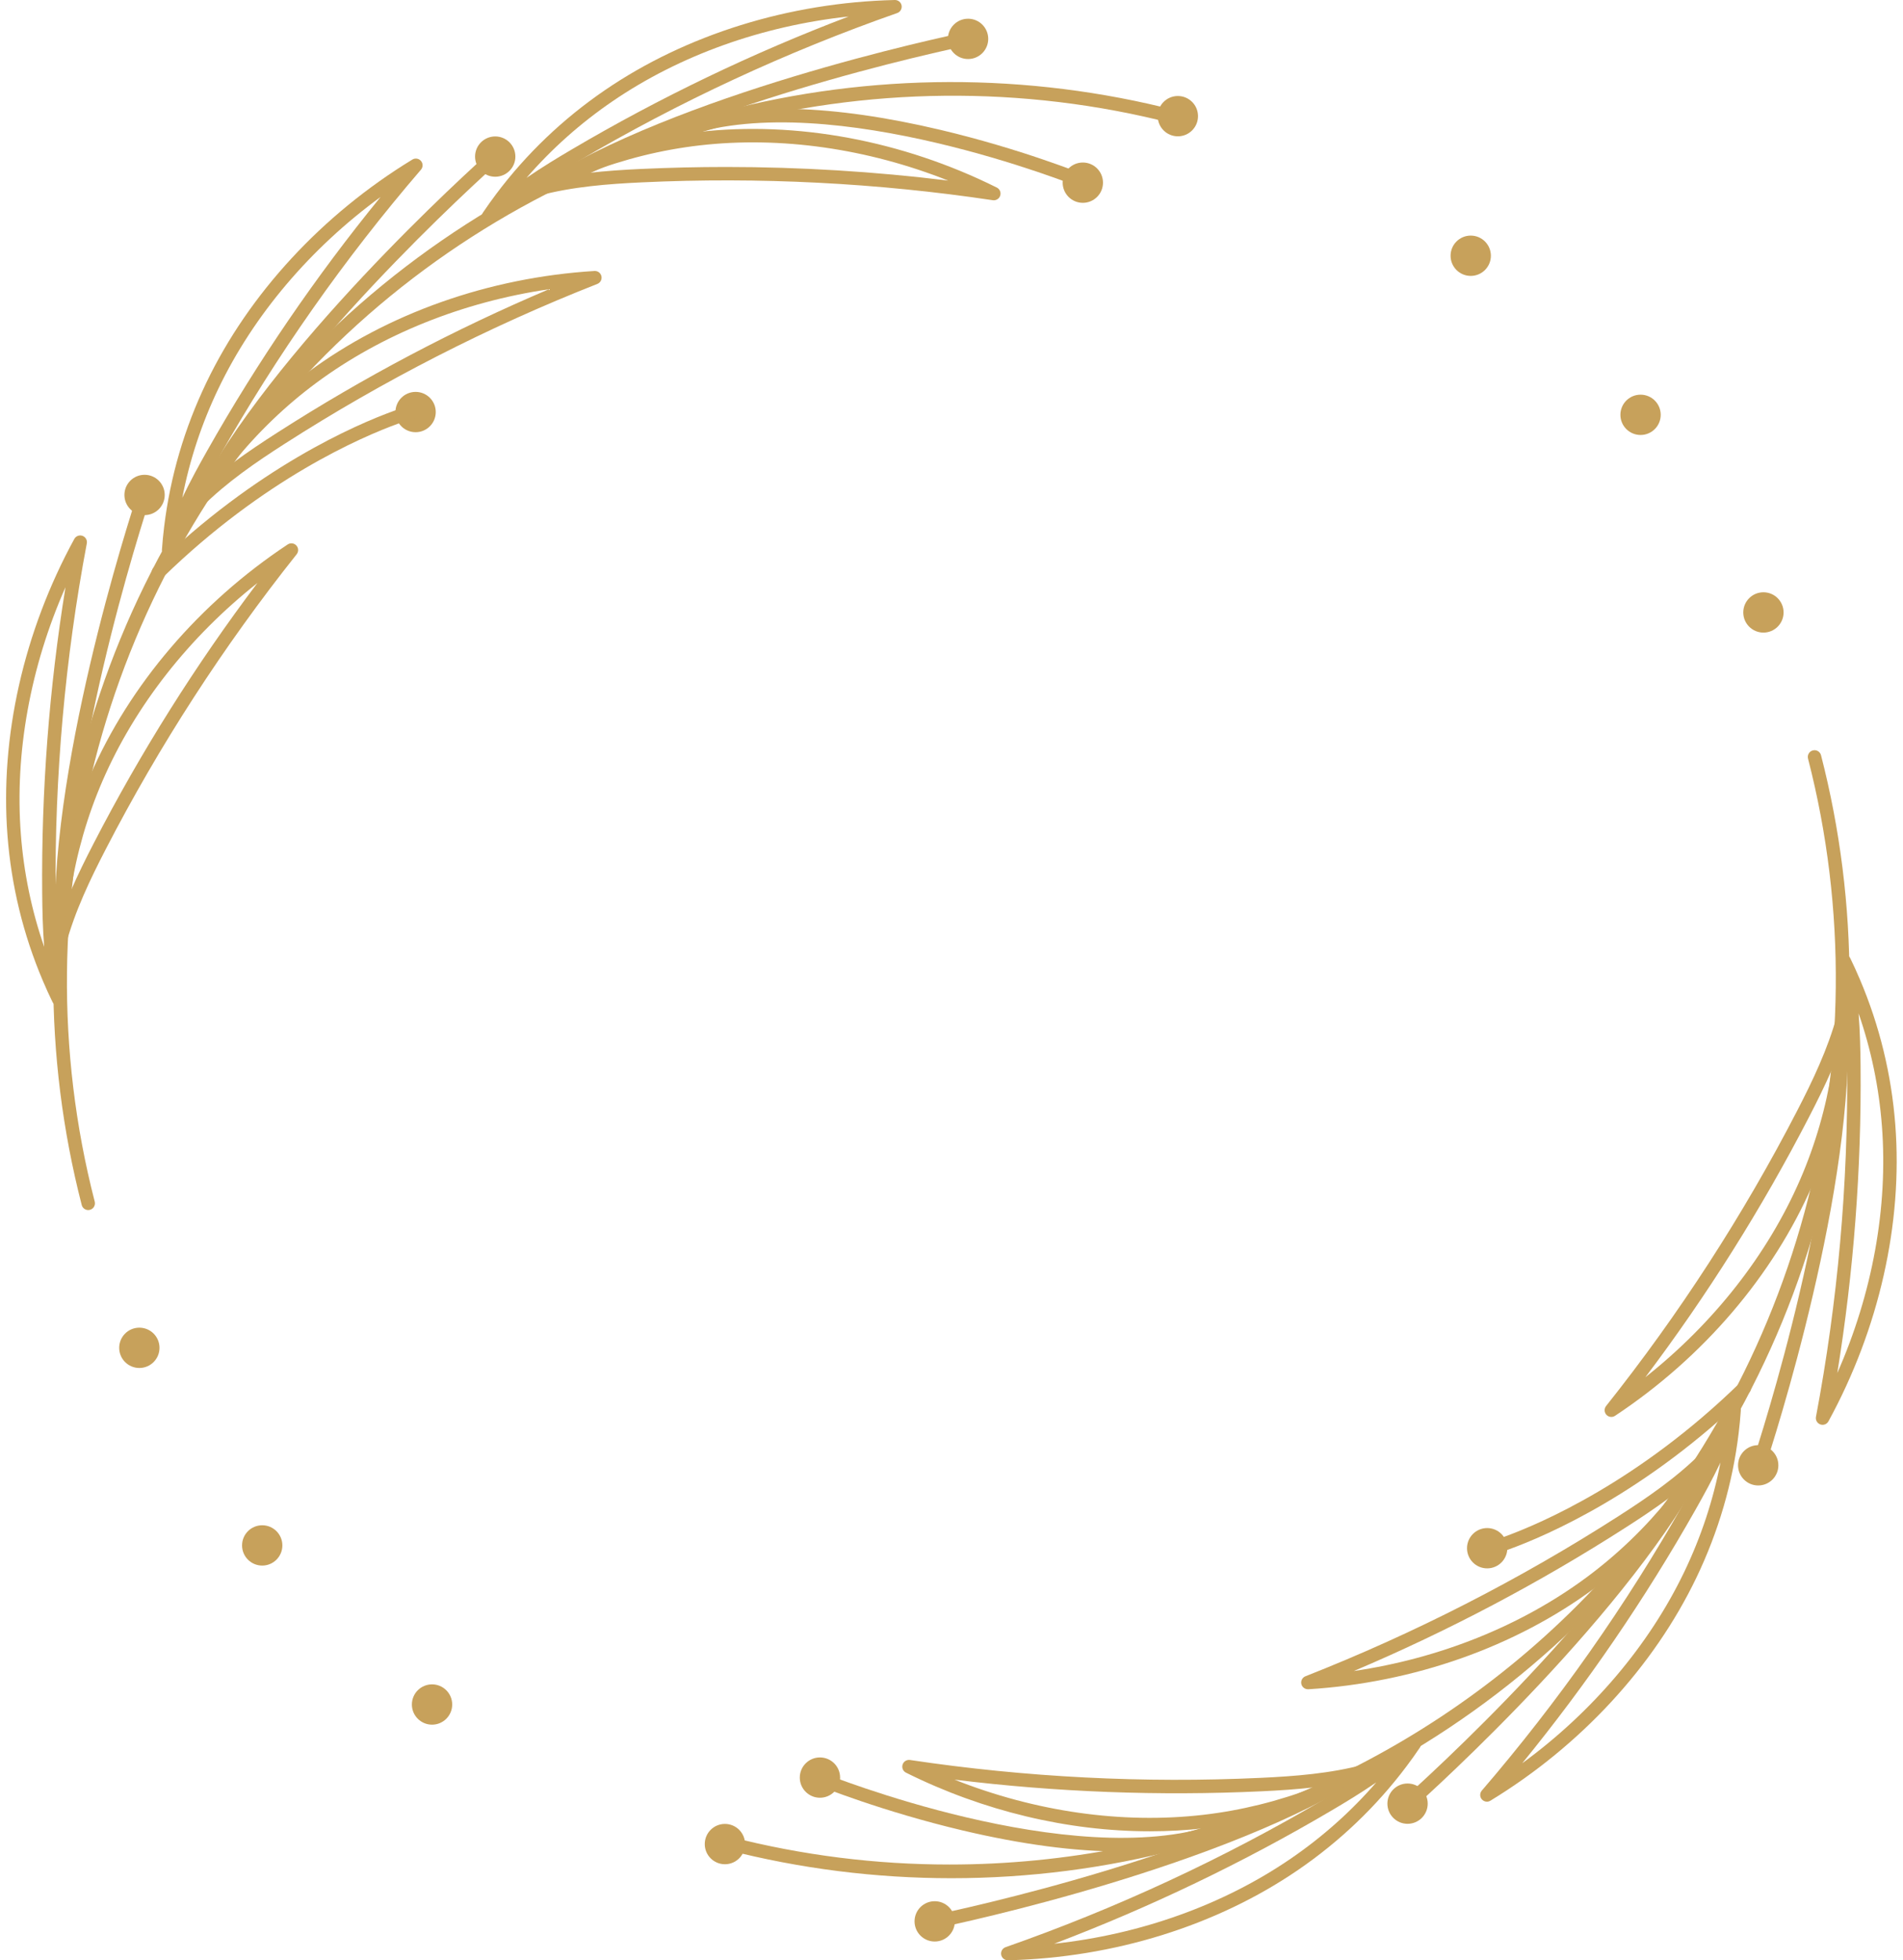 <?xml version="1.0" encoding="UTF-8" standalone="no"?><svg xmlns="http://www.w3.org/2000/svg" xmlns:xlink="http://www.w3.org/1999/xlink" fill="#c7a15b" height="875.3" preserveAspectRatio="xMidYMid meet" version="1" viewBox="75.2 62.3 849.7 875.3" width="849.7" zoomAndPan="magnify"><g><g><g id="change1_16"><path d="M114.59,602.62c-1.34,0-2.55-0.9-2.9-2.25c-17.11-66.38-16.94-136.51,0.49-202.81 c17.96-68.31,54.01-130.96,104.23-181.19c50.23-50.23,112.88-86.27,181.19-104.23c66.3-17.43,136.43-17.6,202.81-0.49 c1.6,0.41,2.57,2.05,2.16,3.65c-0.41,1.6-2.05,2.57-3.65,2.16C464,82.68,319.06,122.2,220.66,220.61 C122.25,319.02,82.72,463.96,117.5,598.87c0.41,1.6-0.55,3.24-2.16,3.65C115.09,602.59,114.84,602.62,114.59,602.62z" fill="inherit"/></g><g id="change1_10"><path d="M293.27,161.99c-0.69,0-1.38-0.24-1.95-0.72c-1.16-0.99-1.39-2.69-0.54-3.96c1.92-2.85,3.94-5.68,6.01-8.43 c13.5-17.96,29.81-33.53,48.46-46.29c36.35-24.87,82.34-39.18,129.5-40.29c1.46-0.03,2.76,1.01,3.02,2.46 c0.26,1.45-0.57,2.88-1.96,3.37c-49.39,17.3-97.29,39.54-142.34,66.1c-9.32,5.49-20.16,12.14-29.88,19.85c0,0,0,0,0,0 c-3.01,2.39-5.72,4.71-8.27,7.09C294.75,161.72,294.01,161.99,293.27,161.99z M454.12,69.67 c-38.58,4.17-75.42,17.32-105.47,37.88c-14.28,9.76-27.14,21.22-38.37,34.18c6.9-4.74,13.86-8.96,20.15-12.66 C369.8,105.86,411.32,85.93,454.12,69.67z" fill="inherit"/></g><g id="change1_35"><path d="M310.91,151.94c-1.04,0-2.06-0.55-2.61-1.52c-0.82-1.44-0.31-3.27,1.13-4.09c1.24-0.71,2.5-1.39,3.76-2.07 c0.04-0.02,0.07-0.04,0.11-0.06c22.52-12.07,47.98-20,73.65-22.95c43.77-5.03,91.12,3.78,133.33,24.8 c1.32,0.66,1.97,2.18,1.52,3.59c-0.44,1.41-1.84,2.28-3.31,2.06c-51.72-7.74-104.45-10.43-156.73-7.97 c-15,0.7-30.95,1.91-45.99,5.95c-1.13,0.61-2.26,1.23-3.38,1.86C311.92,151.82,311.41,151.94,310.91,151.94z M399.35,136.86 c33.16,0,66.36,2.03,99.23,6.08c-36.06-14.31-74.78-19.88-110.96-15.72c-16.97,1.95-33.85,6.14-49.79,12.31 c7.99-0.93,15.94-1.43,23.65-1.79C374.08,137.16,386.72,136.86,399.35,136.86z" fill="inherit"/></g><g id="change1_9"><circle cx="507.45" cy="79.66" fill="inherit" r="9"/></g><g id="change1_31"><circle cx="601.12" cy="114.17" fill="inherit" r="9"/></g><g id="change1_26"><circle cx="558.69" cy="143.87" fill="inherit" r="9"/></g><g id="change1_40"><circle cx="137.42" cy="664.14" fill="inherit" r="9"/></g><g id="change1_42"><circle cx="192.28" cy="752.37" fill="inherit" r="9"/></g><g id="change1_32"><circle cx="268.11" cy="823.41" fill="inherit" r="9"/></g><g id="change1_1"><path d="M327.98,143.37c-1.05,0-2.07-0.55-2.62-1.53c-0.81-1.45-0.29-3.27,1.15-4.08c69.76-39.09,181.93-61.54,183.06-61.76 c1.62-0.32,3.2,0.74,3.52,2.36c0.32,1.63-0.74,3.2-2.36,3.52c-1.12,0.22-112.37,22.49-181.29,61.11 C328.98,143.25,328.48,143.37,327.98,143.37z" fill="inherit"/></g><g id="change1_5"><path d="M150.5,311.01c-0.18,0-0.36-0.02-0.55-0.05c-1.5-0.28-2.55-1.64-2.45-3.16c0.24-3.43,0.57-6.89,0.99-10.3 c2.71-22.3,9.05-43.94,18.83-64.31c19.05-39.72,51.72-75.1,92-99.64c1.26-0.77,2.89-0.51,3.85,0.62c0.96,1.13,0.95,2.78-0.01,3.9 c-34.12,39.68-64.48,82.89-90.22,128.42c-5.33,9.41-11.39,20.59-15.95,32.13c0,0,0,0,0,0c-1.42,3.58-2.6,6.94-3.62,10.27 C152.98,310.17,151.8,311.01,150.5,311.01z M245.14,150.24c-31.33,22.91-56.66,52.71-72.4,85.54 c-7.49,15.59-12.89,31.95-16.14,48.79c3.6-7.55,7.53-14.69,11.12-21.04C190.21,223.74,216.2,185.71,245.14,150.24z" fill="inherit"/></g><g id="change1_2"><path d="M160.75,293.49c-0.52,0-1.04-0.13-1.52-0.41c-1.43-0.84-1.91-2.68-1.07-4.11c0.72-1.23,1.46-2.45,2.22-3.67 c0.02-0.04,0.04-0.07,0.07-0.11c13.46-21.71,31.55-41.32,52.31-56.7c35.39-26.24,80.8-42.29,127.87-45.19 c1.47-0.09,2.79,0.9,3.11,2.34c0.32,1.44-0.46,2.9-1.83,3.44c-48.66,19.15-95.67,43.2-139.72,71.46 c-12.64,8.11-25.85,17.13-36.86,28.15c-0.68,1.09-1.34,2.19-1.99,3.3C162.78,292.96,161.78,293.49,160.75,293.49z M320.29,191.46 c-38.39,5.63-74.7,20.18-103.96,41.87c-13.72,10.17-26.24,22.24-36.96,35.56c6.45-4.8,13.09-9.21,19.59-13.37 C237.44,230.82,278.17,209.32,320.29,191.46z" fill="inherit"/></g><g id="change1_37"><circle cx="296.32" cy="132.22" fill="inherit" r="9"/></g><g id="change1_28"><path d="M171.25,277.53c-0.52,0-1.05-0.14-1.53-0.42c-1.42-0.85-1.89-2.69-1.05-4.11c40.87-68.73,126.79-144.26,127.65-145.01 c1.25-1.09,3.14-0.96,4.23,0.28c1.09,1.25,0.96,3.14-0.28,4.23c-0.86,0.75-86.07,75.66-126.45,143.56 C173.27,277.01,172.27,277.53,171.25,277.53z" fill="inherit"/></g><g id="change1_25"><path d="M101.37,511.45c-1.12,0-2.18-0.63-2.7-1.68c-1.51-3.09-2.96-6.26-4.29-9.42c-8.8-20.67-14.14-42.58-15.85-65.11 c-3.36-43.92,7.24-90.9,29.85-132.29c0.71-1.3,2.25-1.88,3.64-1.39c1.39,0.5,2.21,1.93,1.94,3.38 c-9.71,51.43-14.4,104.02-13.92,156.33c0.09,10.82,0.44,23.53,2.25,35.8c0,0,0,0,0,0c0.56,3.81,1.22,7.31,2,10.71 c0.34,1.49-0.48,2.99-1.92,3.5C102.04,511.4,101.7,511.45,101.37,511.45z M104.44,324.5C88.76,360,81.73,398.48,84.51,434.78 c1.31,17.25,4.81,34.12,10.42,50.32c-0.65-8.34-0.83-16.49-0.89-23.78C93.62,415.62,97.12,369.69,104.44,324.5z" fill="inherit"/></g><g id="change1_6"><path d="M101.48,491.16c-0.01,0-0.01,0-0.02,0c-1.66-0.01-2.99-1.36-2.98-3.02c0.01-1.43,0.04-2.86,0.09-4.28 c0-0.04,0-0.08,0-0.12c0.81-25.54,6.67-51.56,16.95-75.26c17.53-40.42,48.83-77.03,88.14-103.07c1.23-0.82,2.87-0.61,3.87,0.47 c1,1.09,1.05,2.74,0.14,3.9c-32.56,40.92-61.25,85.24-85.27,131.75c-6.89,13.35-13.82,27.76-17.85,42.8 c-0.04,1.29-0.07,2.57-0.08,3.86C104.47,489.83,103.13,491.16,101.48,491.16z M190.13,322.63 c-30.43,24.07-54.61,54.82-69.1,88.24c-6.8,15.67-11.61,32.38-14.23,49.28c3.19-7.38,6.74-14.52,10.28-21.37 C138.06,398.13,162.59,359.15,190.13,322.63z" fill="inherit"/></g><g id="change1_11"><circle cx="139.75" cy="283.31" fill="inherit" r="9"/></g><g id="change1_36"><path d="M102.6,472.09c-0.01,0-0.03,0-0.04,0c-1.66-0.02-2.98-1.38-2.96-3.04c1.03-79.96,37.67-188.33,38.04-189.41 c0.53-1.57,2.24-2.41,3.81-1.87c1.57,0.53,2.41,2.24,1.87,3.81c-0.37,1.08-36.71,108.56-37.72,187.55 C105.57,470.77,104.23,472.09,102.6,472.09z" fill="inherit"/></g><g id="change1_27"><path d="M558.02,145.96c-0.38,0-0.76-0.07-1.13-0.22c-1.1-0.45-110.41-44.37-174.91-22.87c-1.57,0.52-3.27-0.33-3.79-1.9 c-0.52-1.57,0.33-3.27,1.9-3.79c28.04-9.34,66.74-8.3,115.01,3.11c35.77,8.45,63.79,19.79,64.06,19.9 c1.53,0.62,2.27,2.37,1.65,3.91C560.33,145.26,559.2,145.96,558.02,145.96z" fill="inherit"/></g><g id="change1_33"><circle cx="260.77" cy="246.29" fill="inherit" r="9"/></g><g id="change1_24"><path d="M145.94,320.84c-0.78,0-1.56-0.3-2.15-0.91c-1.16-1.19-1.13-3.09,0.06-4.24c45.8-44.61,90.22-63.76,107.2-69.92 c4.94-1.78,7.72-2.54,7.84-2.57c1.6-0.44,3.25,0.51,3.68,2.11c0.44,1.6-0.51,3.25-2.1,3.68c-0.03,0.01-2.69,0.74-7.37,2.43 c-16.6,6.03-60.09,24.78-105.05,68.58C147.45,320.56,146.69,320.84,145.94,320.84z" fill="inherit"/></g></g><g><g id="change1_29"><path d="M500.03,900.97c-33.79,0-67.58-4.23-100.45-12.71c-1.6-0.41-2.57-2.05-2.16-3.65c0.41-1.6,2.05-2.57,3.65-2.16 c32.37,8.34,65.34,12.41,98.08,12.41c103.73,0.01,205.39-40.78,280.18-115.57c98.41-98.41,137.93-243.35,103.16-378.26 c-0.41-1.6,0.55-3.24,2.16-3.65c1.61-0.41,3.24,0.55,3.65,2.16c17.11,66.38,16.94,136.51-0.49,202.81 c-17.96,68.31-54.01,130.96-104.23,181.19c-50.23,50.23-112.88,86.27-181.19,104.23C568.93,896.57,534.48,900.97,500.03,900.97z" fill="inherit"/></g><g id="change1_4"><path d="M525.18,937.6c-1.45,0-2.69-1.03-2.95-2.46c-0.26-1.45,0.57-2.88,1.96-3.37c49.39-17.3,97.29-39.54,142.34-66.1 c9.32-5.49,20.16-12.14,29.88-19.85c0,0,0,0,0,0c3.01-2.39,5.72-4.71,8.27-7.09c1.11-1.04,2.83-1.08,3.99-0.09 c1.16,0.99,1.39,2.69,0.54,3.96c-1.92,2.85-3.94,5.68-6.01,8.43c-13.5,17.96-29.81,33.53-48.46,46.29 c-36.35,24.87-82.34,39.18-129.5,40.29C525.22,937.6,525.2,937.6,525.18,937.6z M689.73,858.17c-6.9,4.74-13.86,8.96-20.15,12.66 c-39.37,23.21-80.9,43.14-123.69,59.4c38.58-4.17,75.42-17.32,105.47-37.88C665.64,882.59,678.5,871.13,689.73,858.17z" fill="inherit"/></g><g id="change1_21"><path d="M588.63,880.02c-36.56,0-74.44-9.02-108.9-26.18c-1.32-0.66-1.97-2.18-1.52-3.59s1.84-2.28,3.31-2.07 c51.72,7.74,104.45,10.43,156.73,7.97c15-0.7,30.95-1.91,45.99-5.95c1.13-0.61,2.26-1.23,3.38-1.86 c1.44-0.82,3.27-0.31,4.09,1.13c0.82,1.44,0.31,3.27-1.13,4.09c-1.24,0.71-2.49,1.39-3.75,2.07c-0.04,0.02-0.07,0.04-0.11,0.06 c-22.52,12.07-47.98,20-73.65,22.95C605.02,879.56,596.85,880.02,588.63,880.02z M501.41,856.96 c36.06,14.31,74.78,19.88,110.96,15.72c16.97-1.95,33.85-6.14,49.79-12.31c-7.99,0.93-15.94,1.43-23.65,1.79 C592.84,864.3,546.82,862.55,501.41,856.96z" fill="inherit"/></g><g id="change1_20"><circle cx="492.55" cy="920.24" fill="inherit" r="9"/></g><g id="change1_41"><circle cx="398.88" cy="885.73" fill="inherit" r="9"/></g><g id="change1_14"><circle cx="441.31" cy="856.04" fill="inherit" r="9"/></g><g id="change1_8"><circle cx="862.58" cy="335.77" fill="inherit" r="9"/></g><g id="change1_30"><circle cx="807.72" cy="247.53" fill="inherit" r="9"/></g><g id="change1_38"><circle cx="731.89" cy="176.5" fill="inherit" r="9"/></g><g id="change1_7"><path d="M489.84,923.97c-1.4,0-2.66-0.99-2.94-2.42c-0.32-1.63,0.74-3.2,2.36-3.52c1.12-0.22,112.37-22.49,181.29-61.11 c1.45-0.81,3.27-0.29,4.08,1.15c0.81,1.45,0.29,3.27-1.15,4.08c-69.76,39.09-181.93,61.54-183.06,61.76 C490.23,923.95,490.04,923.97,489.84,923.97z" fill="inherit"/></g><g id="change1_17"><path d="M739.12,866.8c-0.86,0-1.7-0.37-2.29-1.06c-0.96-1.13-0.95-2.78,0.01-3.9c34.12-39.68,64.48-82.89,90.22-128.42 c5.33-9.41,11.39-20.59,15.95-32.13c0,0,0,0,0,0c1.42-3.58,2.6-6.94,3.62-10.27c0.45-1.46,1.92-2.35,3.41-2.07 c1.5,0.28,2.55,1.64,2.45,3.16c-0.24,3.43-0.57,6.89-0.99,10.3c-2.71,22.3-9.05,43.94-18.83,64.31 c-19.05,39.72-51.72,75.1-92,99.64C740.19,866.66,739.65,866.8,739.12,866.8z M843.4,715.34c-3.6,7.55-7.53,14.69-11.12,21.04 c-22.49,39.79-48.49,77.81-77.42,113.29c31.33-22.91,56.66-52.71,72.4-85.54C834.75,748.53,840.16,732.17,843.4,715.34z" fill="inherit"/></g><g id="change1_34"><path d="M659.19,816.59c-1.4,0-2.62-0.97-2.93-2.35c-0.32-1.44,0.46-2.9,1.83-3.44c48.66-19.15,95.67-43.2,139.72-71.46 c12.64-8.11,25.85-17.13,36.86-28.15c0.68-1.09,1.34-2.19,1.99-3.3c0.84-1.43,2.68-1.91,4.11-1.07c1.43,0.84,1.91,2.68,1.07,4.11 c-0.72,1.23-1.46,2.45-2.22,3.67c-0.02,0.04-0.04,0.07-0.07,0.11c-13.46,21.71-31.55,41.32-52.31,56.7 c-35.39,26.24-80.8,42.29-127.87,45.19C659.31,816.59,659.25,816.59,659.19,816.59z M820.64,731.02 c-6.45,4.8-13.09,9.21-19.59,13.37c-38.49,24.7-79.22,46.2-121.34,64.06c38.39-5.63,74.7-20.18,103.96-41.87 C797.4,756.41,809.92,744.34,820.64,731.02z" fill="inherit"/></g><g id="change1_12"><circle cx="703.68" cy="867.68" fill="inherit" r="9"/></g><g id="change1_22"><path d="M701.7,872.66c-0.84,0-1.67-0.35-2.26-1.02c-1.09-1.25-0.96-3.14,0.28-4.23c0.86-0.75,86.07-75.66,126.45-143.56 c0.85-1.42,2.69-1.89,4.11-1.05c1.42,0.85,1.89,2.69,1.05,4.11c-40.87,68.73-126.79,144.26-127.65,145.01 C703.11,872.42,702.4,872.66,701.7,872.66z" fill="inherit"/></g><g id="change1_18"><path d="M888.99,698.52c-0.34,0-0.68-0.06-1.01-0.18c-1.39-0.5-2.21-1.93-1.94-3.38c9.71-51.43,14.4-104.02,13.92-156.33 c-0.09-10.82-0.44-23.53-2.25-35.8c0,0,0,0,0,0c-0.56-3.81-1.22-7.31-2-10.71c-0.34-1.49,0.48-2.99,1.92-3.5 c1.44-0.51,3.03,0.14,3.7,1.51c1.51,3.09,2.96,6.26,4.29,9.42c8.8,20.67,14.14,42.58,15.85,65.11 c3.36,43.92-7.24,90.9-29.85,132.29C891.08,697.94,890.06,698.52,888.99,698.52z M905.07,514.8c0.65,8.34,0.83,16.49,0.89,23.78 c0.41,45.7-3.09,91.63-10.4,136.82c15.68-35.5,22.71-73.98,19.93-110.28C914.18,547.87,910.68,531,905.07,514.8z" fill="inherit"/></g><g id="change1_13"><path d="M794.67,695c-0.82,0-1.63-0.33-2.21-0.97c-1-1.09-1.05-2.74-0.14-3.9c32.56-40.92,61.25-85.24,85.27-131.75 c6.89-13.35,13.82-27.76,17.85-42.8c0.04-1.29,0.07-2.57,0.08-3.86c0.01-1.65,1.35-2.98,3-2.98c0.01,0,0.01,0,0.02,0 c1.66,0.01,2.99,1.36,2.98,3.02c-0.01,1.43-0.04,2.86-0.09,4.28c0,0.04,0,0.08,0,0.12c-0.81,25.54-6.67,51.56-16.95,75.26 c-17.53,40.42-48.83,77.03-88.14,103.07C795.82,694.83,795.25,695,794.67,695z M893.2,539.76c-3.19,7.38-6.74,14.52-10.28,21.37 c-20.98,40.63-45.51,79.62-73.05,116.14c30.43-24.07,54.61-54.82,69.1-88.24C885.77,573.37,890.58,556.66,893.2,539.76z" fill="inherit"/></g><g id="change1_23"><circle cx="860.25" cy="716.6" fill="inherit" r="9"/></g><g id="change1_15"><path d="M859.52,722.3c-0.32,0-0.65-0.05-0.97-0.16c-1.57-0.53-2.41-2.24-1.87-3.81c0.37-1.08,36.71-108.56,37.72-187.55 c0.02-1.66,1.35-3,3.04-2.96c1.66,0.02,2.98,1.38,2.96,3.04c-1.03,79.96-37.67,188.33-38.04,189.41 C861.94,721.51,860.77,722.3,859.52,722.3z" fill="inherit"/></g><g id="change1_3"><path d="M575.69,889.04c-20.58,0-44.23-3.14-70.78-9.42c-35.77-8.45-63.79-19.79-64.06-19.9c-1.53-0.62-2.27-2.37-1.65-3.91 c0.63-1.54,2.38-2.27,3.91-1.65c1.1,0.45,110.41,44.37,174.91,22.87c1.57-0.52,3.27,0.33,3.79,1.9s-0.33,3.27-1.9,3.79 C607.3,886.93,592.52,889.04,575.69,889.04z" fill="inherit"/></g><g id="change1_39"><circle cx="739.23" cy="753.62" fill="inherit" r="9"/></g><g id="change1_19"><path d="M740.33,756.81c-1.32,0-2.53-0.88-2.89-2.21c-0.44-1.6,0.51-3.25,2.1-3.68c0.03-0.01,2.69-0.74,7.37-2.43 c16.6-6.03,60.09-24.78,105.05-68.58c1.19-1.16,3.09-1.13,4.24,0.06c1.16,1.19,1.13,3.09-0.06,4.24 c-45.8,44.61-90.22,63.76-107.2,69.92c-4.94,1.78-7.72,2.54-7.84,2.57C740.85,756.78,740.59,756.81,740.33,756.81z" fill="inherit"/></g></g></g></svg>